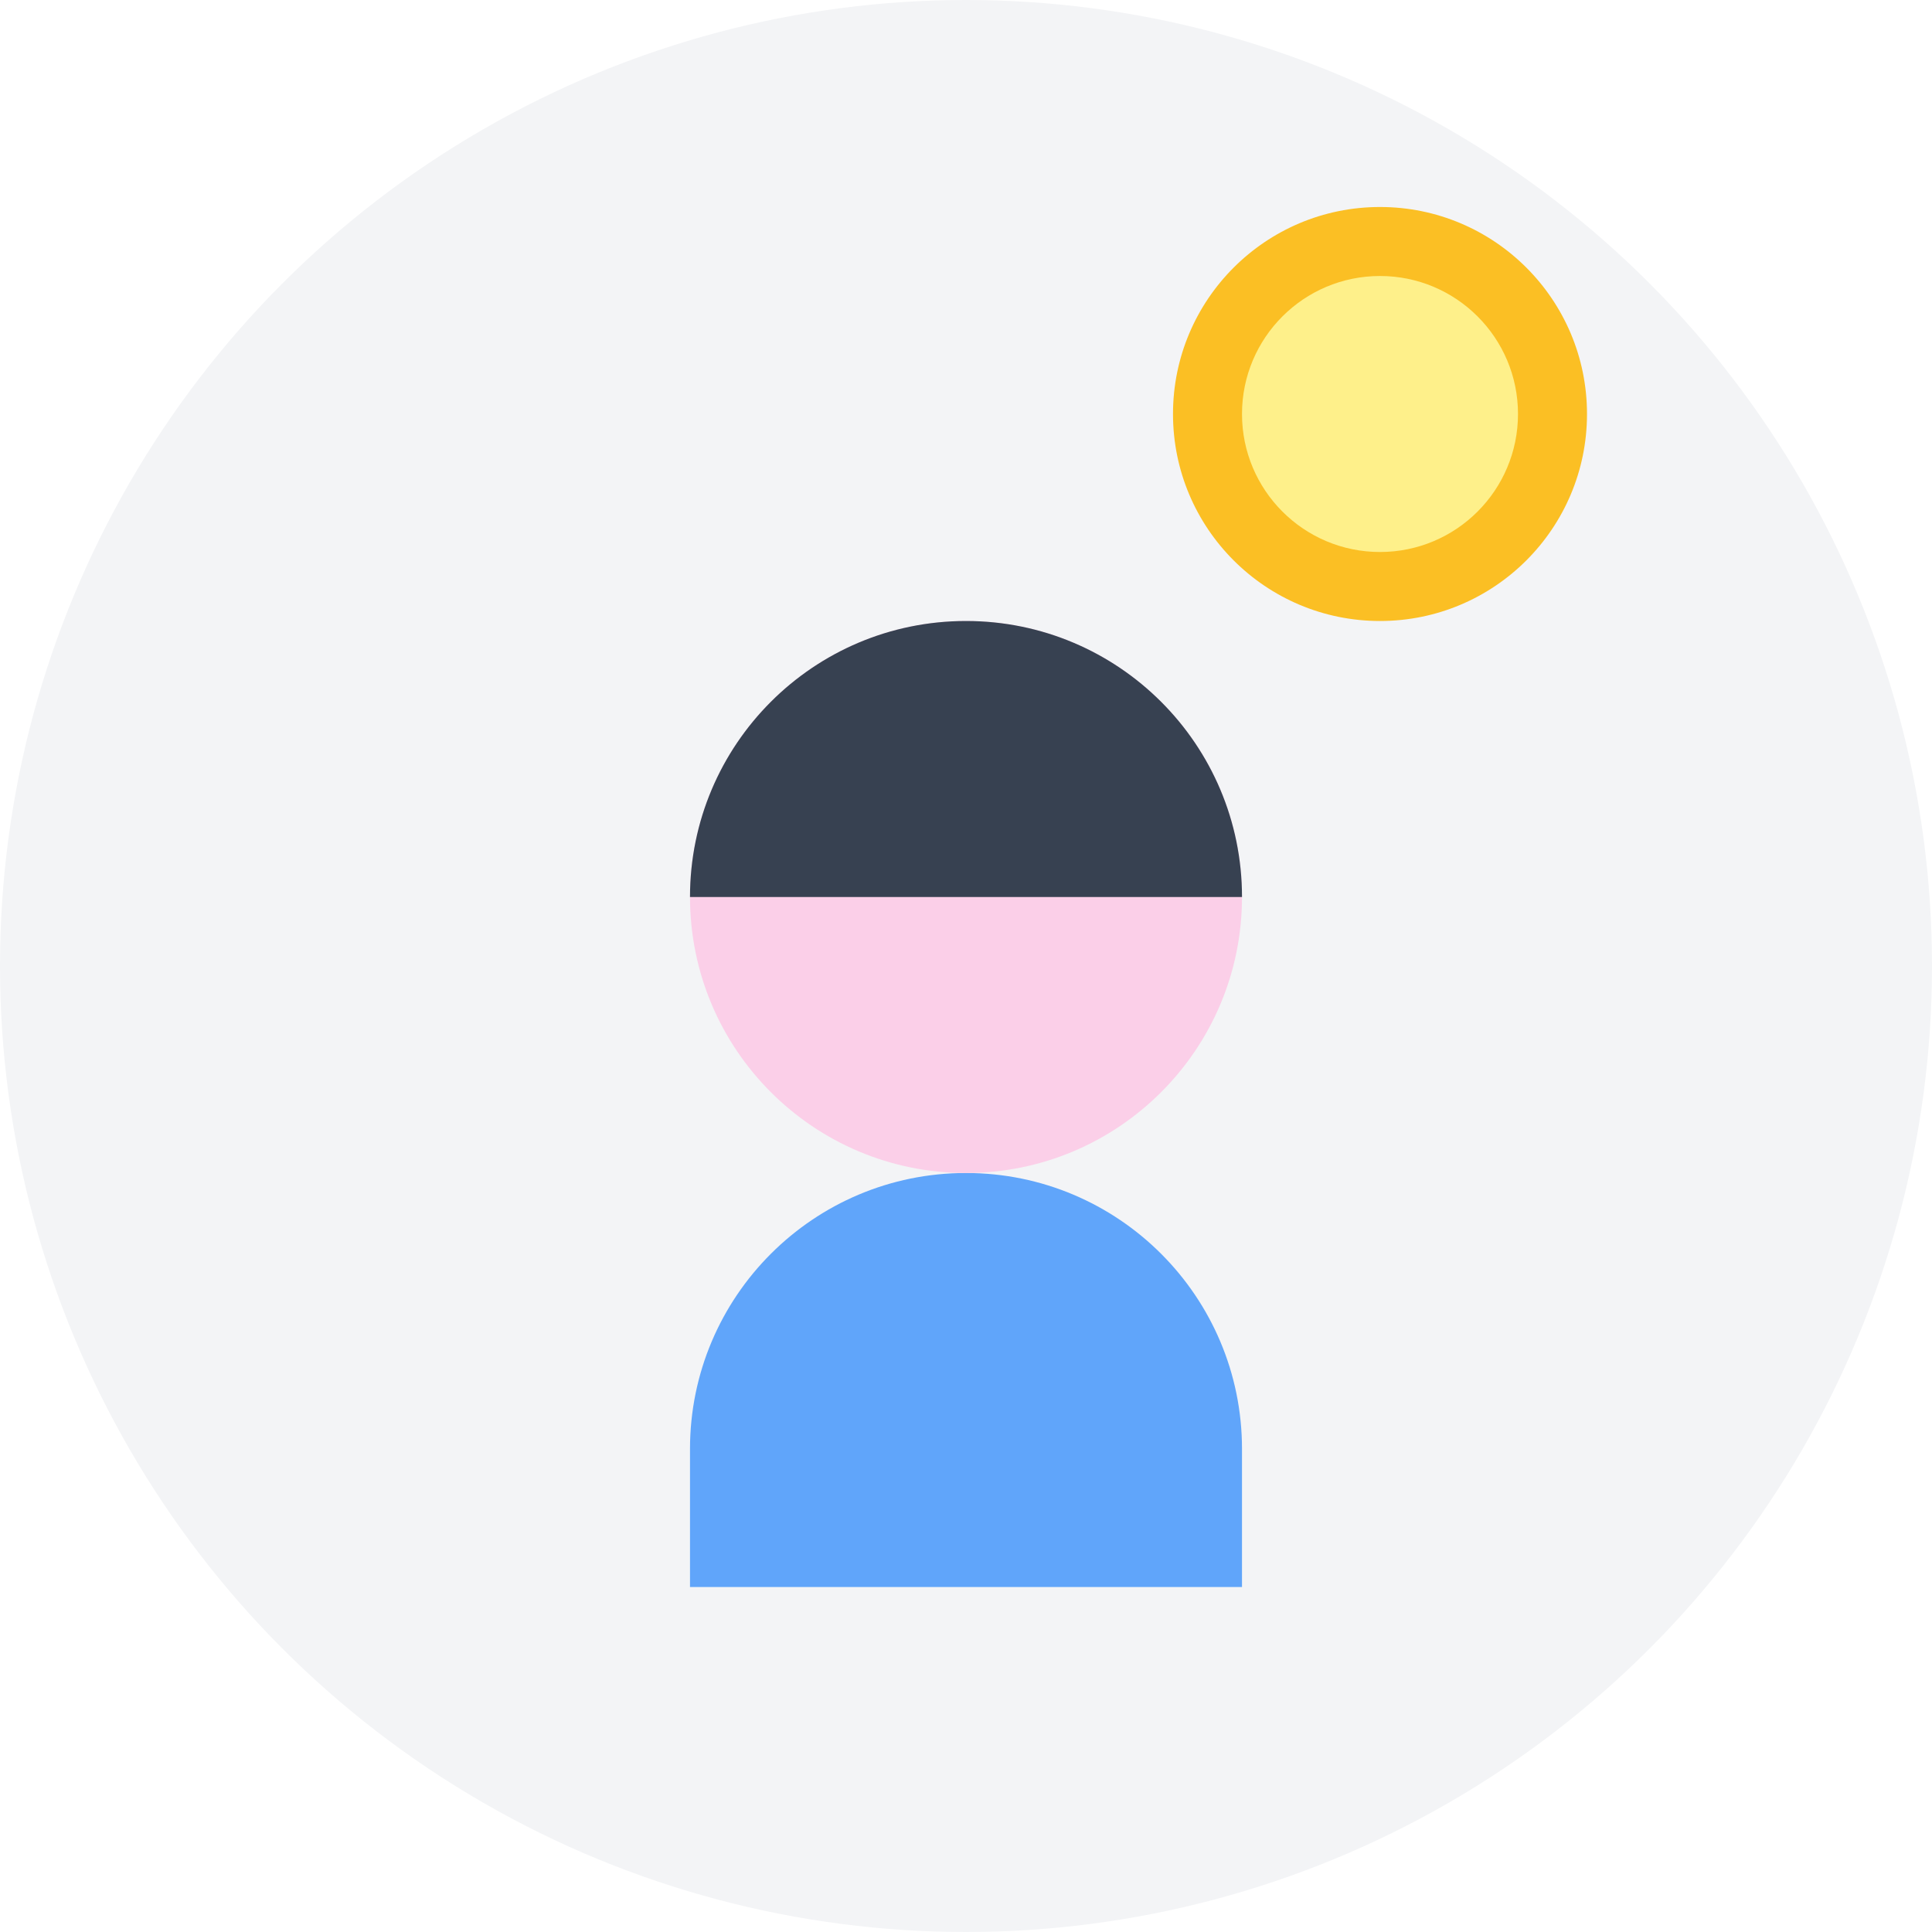 <svg xmlns="http://www.w3.org/2000/svg" width="112" height="112" fill="none" viewBox="0 0 112 112"><circle cx="56" cy="56" r="56" fill="#f3f4f6"/><path fill="#60a5fa" d="M72 84c0-8.837-7.163-16-16-16s-16 7.163-16 16v8h32Z"/><circle cx="56" cy="52" r="16" fill="#fbcfe8"/><path fill="#374151" d="M40 52c0-8.837 7.163-16 16-16s16 7.163 16 16Z"/><g filter="url(#filter0_f_101_2)"><circle cx="80" cy="24" r="12" fill="#fbbf24"/></g><circle cx="80" cy="24" r="8" fill="#fef08a"/><defs><filter id="filter0_f_101_2" width="40" height="40" x="60" y="4" color-interpolation-filters="sRGB" filterUnits="userSpaceOnUse"><feFlood flood-opacity="0" result="BackgroundImageFix"/><feBlend in="SourceGraphic" in2="BackgroundImageFix" result="shape"/><feGaussianBlur result="effect1_foregroundBlur_101_2" stdDeviation="4"/></filter></defs></svg>